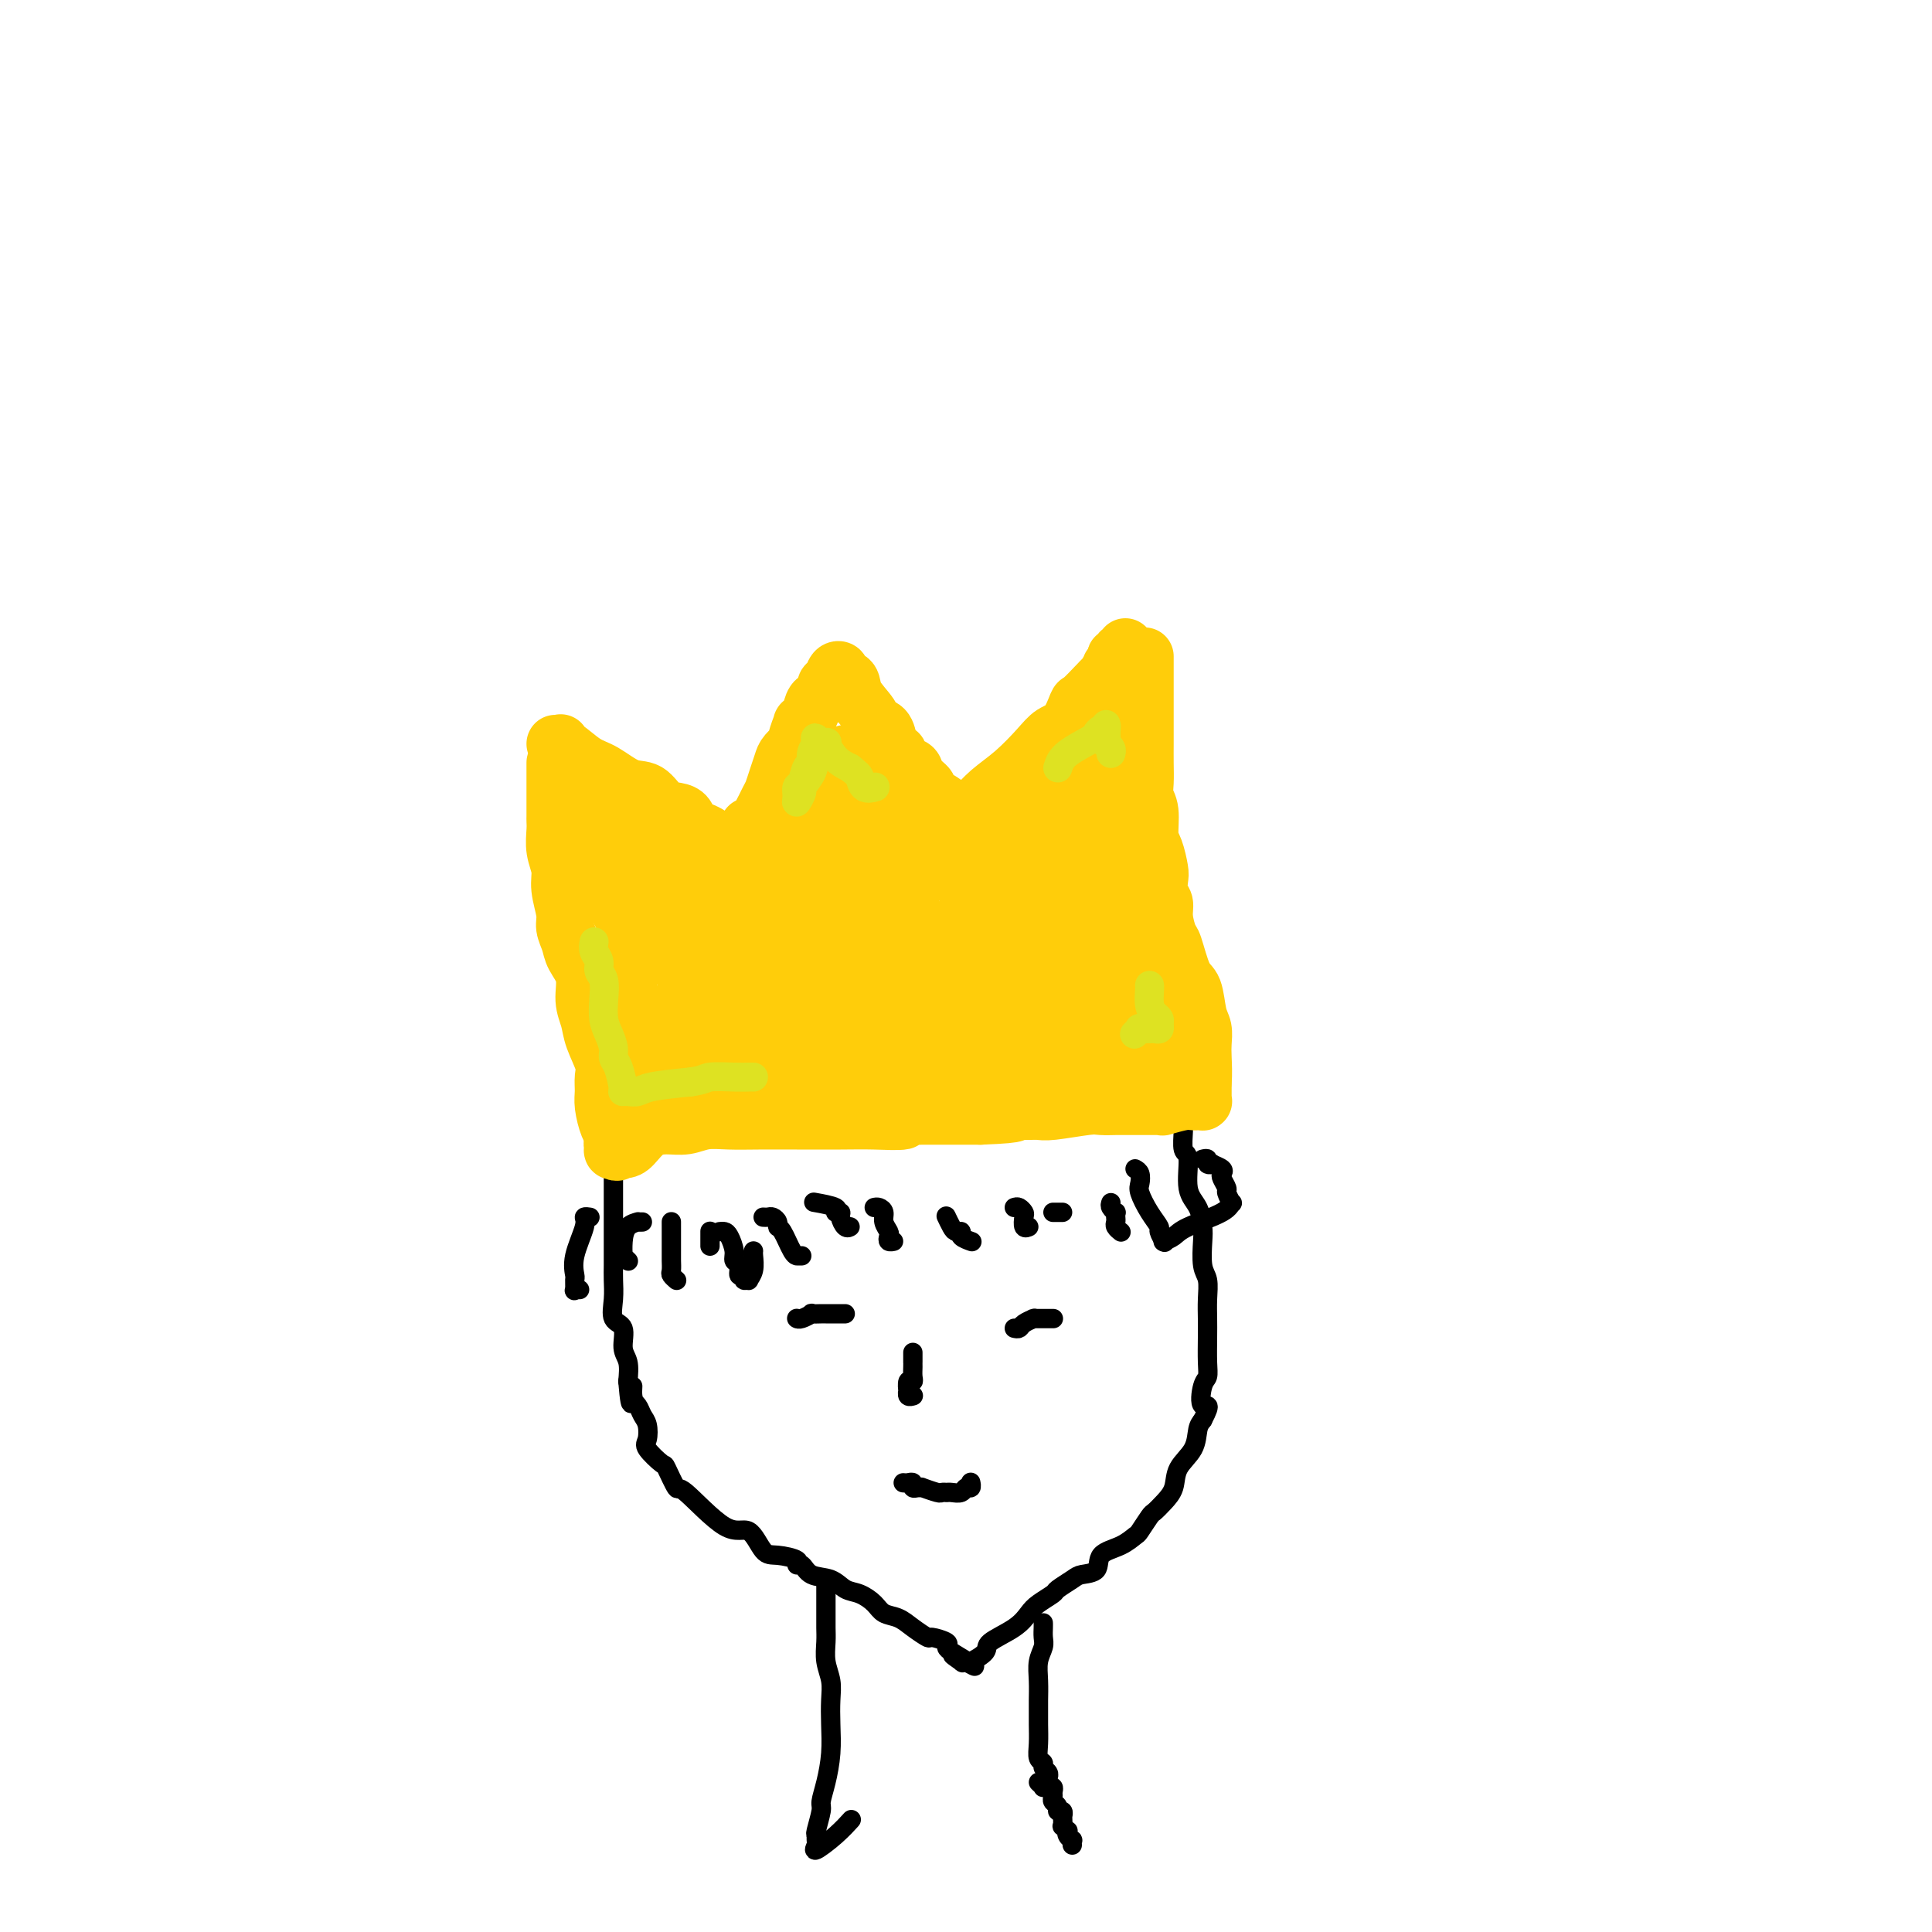 <svg viewBox='0 0 400 400' version='1.1' xmlns='http://www.w3.org/2000/svg' xmlns:xlink='http://www.w3.org/1999/xlink'><g fill='none' stroke='#000000' stroke-width='4' stroke-linecap='round' stroke-linejoin='round'><path d='M127,231c-0.000,0.272 -0.000,0.544 0,1c0.000,0.456 0.000,1.097 0,2c-0.000,0.903 -0.000,2.069 0,3c0.000,0.931 0.000,1.628 0,2c-0.000,0.372 -0.000,0.419 0,1c0.000,0.581 0.000,1.695 0,2c-0.000,0.305 -0.000,-0.198 0,0c0.000,0.198 0.000,1.098 0,2c-0.000,0.902 -0.000,1.805 0,2c0.000,0.195 0.000,-0.318 0,0c-0.000,0.318 -0.000,1.467 0,2c0.000,0.533 0.000,0.450 0,1c-0.000,0.550 -0.000,1.732 0,2c0.000,0.268 0.000,-0.378 0,0c-0.000,0.378 -0.000,1.780 0,3c0.000,1.220 0.001,2.257 0,3c-0.001,0.743 -0.002,1.190 0,2c0.002,0.810 0.008,1.983 0,3c-0.008,1.017 -0.031,1.879 0,3c0.031,1.121 0.117,2.501 0,4c-0.117,1.499 -0.437,3.117 0,4c0.437,0.883 1.633,1.030 2,2c0.367,0.970 -0.093,2.761 0,4c0.093,1.239 0.741,1.925 1,3c0.259,1.075 0.130,2.537 0,4'/><path d='M130,286c0.704,8.639 0.963,2.736 1,1c0.037,-1.736 -0.147,0.694 0,2c0.147,1.306 0.625,1.489 1,2c0.375,0.511 0.647,1.350 1,2c0.353,0.650 0.786,1.112 1,2c0.214,0.888 0.208,2.201 0,3c-0.208,0.799 -0.619,1.083 0,2c0.619,0.917 2.269,2.468 3,3c0.731,0.532 0.545,0.044 1,1c0.455,0.956 1.553,3.356 2,4c0.447,0.644 0.242,-0.469 2,1c1.758,1.469 5.477,5.521 8,7c2.523,1.479 3.848,0.387 5,1c1.152,0.613 2.129,2.933 3,4c0.871,1.067 1.635,0.881 3,1c1.365,0.119 3.331,0.541 4,1c0.669,0.459 0.041,0.953 0,1c-0.041,0.047 0.505,-0.353 1,0c0.495,0.353 0.937,1.459 2,2c1.063,0.541 2.745,0.516 4,1c1.255,0.484 2.083,1.477 3,2c0.917,0.523 1.925,0.576 3,1c1.075,0.424 2.219,1.217 3,2c0.781,0.783 1.201,1.554 2,2c0.799,0.446 1.977,0.567 3,1c1.023,0.433 1.891,1.177 3,2c1.109,0.823 2.457,1.726 3,2c0.543,0.274 0.279,-0.081 1,0c0.721,0.081 2.425,0.599 3,1c0.575,0.401 0.021,0.686 0,1c-0.021,0.314 0.489,0.657 1,1'/><path d='M197,342c8.979,5.425 2.928,1.989 1,1c-1.928,-0.989 0.269,0.469 1,1c0.731,0.531 -0.003,0.136 0,0c0.003,-0.136 0.743,-0.014 1,0c0.257,0.014 0.033,-0.082 0,0c-0.033,0.082 0.127,0.342 1,0c0.873,-0.342 2.459,-1.284 3,-2c0.541,-0.716 0.037,-1.204 1,-2c0.963,-0.796 3.394,-1.900 5,-3c1.606,-1.100 2.388,-2.196 3,-3c0.612,-0.804 1.055,-1.315 2,-2c0.945,-0.685 2.394,-1.544 3,-2c0.606,-0.456 0.369,-0.510 1,-1c0.631,-0.490 2.129,-1.415 3,-2c0.871,-0.585 1.116,-0.829 2,-1c0.884,-0.171 2.407,-0.267 3,-1c0.593,-0.733 0.257,-2.102 1,-3c0.743,-0.898 2.566,-1.325 4,-2c1.434,-0.675 2.481,-1.598 3,-2c0.519,-0.402 0.510,-0.284 1,-1c0.490,-0.716 1.477,-2.267 2,-3c0.523,-0.733 0.581,-0.649 1,-1c0.419,-0.351 1.197,-1.137 2,-2c0.803,-0.863 1.629,-1.803 2,-3c0.371,-1.197 0.285,-2.651 1,-4c0.715,-1.349 2.231,-2.594 3,-4c0.769,-1.406 0.791,-2.973 1,-4c0.209,-1.027 0.604,-1.513 1,-2'/><path d='M249,294c2.182,-4.174 0.637,-2.608 0,-3c-0.637,-0.392 -0.367,-2.740 0,-4c0.367,-1.260 0.830,-1.431 1,-2c0.170,-0.569 0.047,-1.535 0,-3c-0.047,-1.465 -0.016,-3.429 0,-5c0.016,-1.571 0.018,-2.749 0,-4c-0.018,-1.251 -0.057,-2.574 0,-4c0.057,-1.426 0.210,-2.955 0,-4c-0.210,-1.045 -0.782,-1.606 -1,-3c-0.218,-1.394 -0.082,-3.621 0,-5c0.082,-1.379 0.109,-1.911 0,-3c-0.109,-1.089 -0.355,-2.735 -1,-4c-0.645,-1.265 -1.690,-2.148 -2,-4c-0.310,-1.852 0.114,-4.674 0,-6c-0.114,-1.326 -0.766,-1.158 -1,-2c-0.234,-0.842 -0.049,-2.696 0,-4c0.049,-1.304 -0.040,-2.057 0,-3c0.040,-0.943 0.207,-2.074 0,-3c-0.207,-0.926 -0.787,-1.646 -1,-3c-0.213,-1.354 -0.057,-3.342 0,-4c0.057,-0.658 0.015,0.015 0,0c-0.015,-0.015 -0.004,-0.719 0,-1c0.004,-0.281 0.002,-0.141 0,0'/><path d='M171,328c-0.000,0.426 -0.000,0.851 0,1c0.000,0.149 0.000,0.020 0,0c-0.000,-0.020 -0.001,0.069 0,1c0.001,0.931 0.004,2.703 0,4c-0.004,1.297 -0.015,2.121 0,3c0.015,0.879 0.056,1.815 0,3c-0.056,1.185 -0.211,2.618 0,4c0.211,1.382 0.786,2.711 1,4c0.214,1.289 0.067,2.538 0,4c-0.067,1.462 -0.056,3.138 0,5c0.056,1.862 0.155,3.911 0,6c-0.155,2.089 -0.563,4.219 -1,6c-0.437,1.781 -0.902,3.212 -1,4c-0.098,0.788 0.171,0.931 0,2c-0.171,1.069 -0.781,3.063 -1,4c-0.219,0.937 -0.047,0.817 0,1c0.047,0.183 -0.033,0.669 0,1c0.033,0.331 0.177,0.509 0,1c-0.177,0.491 -0.676,1.297 0,1c0.676,-0.297 2.528,-1.695 4,-3c1.472,-1.305 2.563,-2.516 3,-3c0.437,-0.484 0.218,-0.242 0,0'/><path d='M216,336c0.008,0.239 0.016,0.478 0,1c-0.016,0.522 -0.057,1.327 0,2c0.057,0.673 0.211,1.215 0,2c-0.211,0.785 -0.789,1.812 -1,3c-0.211,1.188 -0.056,2.537 0,4c0.056,1.463 0.014,3.040 0,4c-0.014,0.960 0.000,1.304 0,2c-0.000,0.696 -0.015,1.745 0,3c0.015,1.255 0.060,2.717 0,4c-0.060,1.283 -0.226,2.386 0,3c0.226,0.614 0.845,0.739 1,1c0.155,0.261 -0.154,0.658 0,1c0.154,0.342 0.772,0.631 1,1c0.228,0.369 0.065,0.820 0,1c-0.065,0.180 -0.033,0.090 0,0'/></g>
<g fill='none' stroke='#FFCD0A' stroke-width='12' stroke-linecap='round' stroke-linejoin='round'><path d='M115,158c0.000,-0.073 0.000,-0.146 0,0c-0.000,0.146 -0.000,0.510 0,1c0.000,0.490 0.000,1.105 0,2c-0.000,0.895 -0.000,2.071 0,3c0.000,0.929 0.000,1.612 0,2c-0.000,0.388 -0.001,0.480 0,1c0.001,0.520 0.004,1.468 0,2c-0.004,0.532 -0.016,0.647 0,1c0.016,0.353 0.061,0.945 0,2c-0.061,1.055 -0.227,2.575 0,4c0.227,1.425 0.849,2.755 1,4c0.151,1.245 -0.168,2.405 0,4c0.168,1.595 0.823,3.626 1,5c0.177,1.374 -0.125,2.093 0,3c0.125,0.907 0.678,2.003 1,3c0.322,0.997 0.414,1.896 1,3c0.586,1.104 1.667,2.414 2,4c0.333,1.586 -0.083,3.449 0,5c0.083,1.551 0.663,2.789 1,4c0.337,1.211 0.429,2.395 1,4c0.571,1.605 1.620,3.631 2,5c0.380,1.369 0.091,2.079 0,3c-0.091,0.921 0.017,2.051 0,3c-0.017,0.949 -0.158,1.717 0,3c0.158,1.283 0.617,3.081 1,4c0.383,0.919 0.692,0.960 1,1'/><path d='M127,234c1.540,7.116 0.390,3.906 0,3c-0.390,-0.906 -0.019,0.493 0,1c0.019,0.507 -0.312,0.121 0,0c0.312,-0.121 1.269,0.021 2,0c0.731,-0.021 1.237,-0.206 2,-1c0.763,-0.794 1.784,-2.199 3,-3c1.216,-0.801 2.626,-0.999 4,-1c1.374,-0.001 2.713,0.196 4,0c1.287,-0.196 2.524,-0.784 4,-1c1.476,-0.216 3.193,-0.058 5,0c1.807,0.058 3.705,0.017 6,0c2.295,-0.017 4.988,-0.008 8,0c3.012,0.008 6.344,0.016 9,0c2.656,-0.016 4.635,-0.057 7,0c2.365,0.057 5.115,0.211 6,0c0.885,-0.211 -0.094,-0.789 0,-1c0.094,-0.211 1.263,-0.057 2,0c0.737,0.057 1.043,0.015 2,0c0.957,-0.015 2.565,-0.004 4,0c1.435,0.004 2.696,0.001 4,0c1.304,-0.001 2.652,-0.001 4,0'/><path d='M203,231c10.038,-0.382 6.633,-0.838 6,-1c-0.633,-0.162 1.506,-0.029 3,0c1.494,0.029 2.345,-0.045 3,0c0.655,0.045 1.116,0.208 3,0c1.884,-0.208 5.191,-0.788 7,-1c1.809,-0.212 2.120,-0.057 3,0c0.880,0.057 2.329,0.015 3,0c0.671,-0.015 0.565,-0.004 1,0c0.435,0.004 1.412,0.001 2,0c0.588,-0.001 0.787,-0.000 1,0c0.213,0.000 0.440,-0.000 1,0c0.560,0.000 1.453,0.001 2,0c0.547,-0.001 0.748,-0.004 1,0c0.252,0.004 0.553,0.015 1,0c0.447,-0.015 1.038,-0.057 1,0c-0.038,0.057 -0.705,0.211 0,0c0.705,-0.211 2.781,-0.789 4,-1c1.219,-0.211 1.580,-0.057 2,0c0.420,0.057 0.897,0.015 1,0c0.103,-0.015 -0.169,-0.003 0,0c0.169,0.003 0.777,-0.002 1,0c0.223,0.002 0.060,0.012 0,0c-0.060,-0.012 -0.016,-0.045 0,0c0.016,0.045 0.004,0.167 0,0c-0.004,-0.167 -0.001,-0.622 0,-1c0.001,-0.378 0.000,-0.679 0,-1c-0.000,-0.321 -0.000,-0.663 0,-1c0.000,-0.337 0.000,-0.668 0,-1'/><path d='M249,224c0.158,-1.610 0.054,-3.636 0,-5c-0.054,-1.364 -0.059,-2.066 0,-3c0.059,-0.934 0.181,-2.100 0,-3c-0.181,-0.900 -0.664,-1.534 -1,-3c-0.336,-1.466 -0.525,-3.764 -1,-5c-0.475,-1.236 -1.237,-1.409 -2,-3c-0.763,-1.591 -1.529,-4.599 -2,-6c-0.471,-1.401 -0.648,-1.195 -1,-2c-0.352,-0.805 -0.878,-2.622 -1,-4c-0.122,-1.378 0.161,-2.316 0,-3c-0.161,-0.684 -0.765,-1.115 -1,-2c-0.235,-0.885 -0.100,-2.225 0,-3c0.100,-0.775 0.167,-0.983 0,-2c-0.167,-1.017 -0.566,-2.841 -1,-4c-0.434,-1.159 -0.901,-1.653 -1,-3c-0.099,-1.347 0.170,-3.547 0,-5c-0.170,-1.453 -0.777,-2.160 -1,-3c-0.223,-0.840 -0.060,-1.812 0,-3c0.060,-1.188 0.016,-2.592 0,-4c-0.016,-1.408 -0.004,-2.821 0,-4c0.004,-1.179 0.001,-2.123 0,-3c-0.001,-0.877 -0.000,-1.685 0,-3c0.000,-1.315 0.000,-3.137 0,-5c-0.000,-1.863 -0.000,-3.767 0,-5c0.000,-1.233 0.000,-1.793 0,-2c-0.000,-0.207 -0.000,-0.059 0,0c0.000,0.059 0.000,0.030 0,0'/><path d='M115,154c0.422,0.036 0.843,0.072 1,0c0.157,-0.072 0.049,-0.253 0,0c-0.049,0.253 -0.040,0.940 0,1c0.040,0.060 0.111,-0.509 1,0c0.889,0.509 2.597,2.094 4,3c1.403,0.906 2.501,1.132 4,2c1.499,0.868 3.400,2.378 5,3c1.600,0.622 2.900,0.355 4,1c1.100,0.645 1.999,2.200 3,3c1.001,0.800 2.103,0.844 3,1c0.897,0.156 1.590,0.424 2,1c0.410,0.576 0.539,1.461 1,2c0.461,0.539 1.256,0.732 2,1c0.744,0.268 1.439,0.610 2,1c0.561,0.390 0.990,0.826 1,1c0.010,0.174 -0.397,0.085 0,0c0.397,-0.085 1.598,-0.166 2,0c0.402,0.166 0.006,0.580 0,1c-0.006,0.420 0.380,0.844 1,1c0.620,0.156 1.475,0.042 2,0c0.525,-0.042 0.722,-0.012 1,0c0.278,0.012 0.639,0.006 1,0'/><path d='M155,176c6.460,2.483 2.609,-2.310 1,-4c-1.609,-1.690 -0.978,-0.277 0,-1c0.978,-0.723 2.302,-3.583 3,-5c0.698,-1.417 0.769,-1.392 1,-2c0.231,-0.608 0.621,-1.848 1,-3c0.379,-1.152 0.747,-2.215 1,-3c0.253,-0.785 0.393,-1.292 1,-2c0.607,-0.708 1.682,-1.618 2,-2c0.318,-0.382 -0.122,-0.238 0,-1c0.122,-0.762 0.805,-2.432 1,-3c0.195,-0.568 -0.098,-0.035 0,0c0.098,0.035 0.586,-0.428 1,-1c0.414,-0.572 0.755,-1.251 1,-2c0.245,-0.749 0.394,-1.567 1,-2c0.606,-0.433 1.669,-0.481 2,-1c0.331,-0.519 -0.071,-1.509 0,-2c0.071,-0.491 0.615,-0.484 1,-1c0.385,-0.516 0.612,-1.556 1,-2c0.388,-0.444 0.938,-0.292 1,0c0.062,0.292 -0.363,0.723 0,1c0.363,0.277 1.516,0.402 2,1c0.484,0.598 0.301,1.671 1,3c0.699,1.329 2.280,2.913 3,4c0.720,1.087 0.578,1.677 1,2c0.422,0.323 1.406,0.378 2,1c0.594,0.622 0.797,1.811 1,3'/><path d='M184,154c1.970,2.662 1.895,1.816 2,2c0.105,0.184 0.389,1.396 1,2c0.611,0.604 1.547,0.599 2,1c0.453,0.401 0.423,1.207 1,2c0.577,0.793 1.762,1.574 2,2c0.238,0.426 -0.472,0.496 0,1c0.472,0.504 2.125,1.442 3,2c0.875,0.558 0.970,0.737 1,1c0.030,0.263 -0.006,0.609 0,1c0.006,0.391 0.053,0.827 0,1c-0.053,0.173 -0.207,0.084 0,0c0.207,-0.084 0.775,-0.163 1,0c0.225,0.163 0.106,0.569 0,1c-0.106,0.431 -0.198,0.888 0,1c0.198,0.112 0.688,-0.122 1,0c0.312,0.122 0.448,0.600 1,0c0.552,-0.600 1.520,-2.278 2,-3c0.480,-0.722 0.474,-0.487 1,-1c0.526,-0.513 1.586,-1.773 3,-3c1.414,-1.227 3.181,-2.421 5,-4c1.819,-1.579 3.690,-3.545 5,-5c1.310,-1.455 2.060,-2.400 3,-3c0.940,-0.600 2.070,-0.854 3,-2c0.930,-1.146 1.662,-3.183 2,-4c0.338,-0.817 0.283,-0.412 1,-1c0.717,-0.588 2.205,-2.168 3,-3c0.795,-0.832 0.898,-0.916 1,-1'/><path d='M228,141c5.029,-5.354 2.600,-3.740 2,-3c-0.600,0.740 0.628,0.606 1,0c0.372,-0.606 -0.110,-1.683 0,-2c0.110,-0.317 0.814,0.125 1,0c0.186,-0.125 -0.146,-0.817 0,-1c0.146,-0.183 0.770,0.143 1,0c0.230,-0.143 0.066,-0.755 0,-1c-0.066,-0.245 -0.033,-0.122 0,0'/></g>
<g fill='none' stroke='#FFCD0A' stroke-width='20' stroke-linecap='round' stroke-linejoin='round'><path d='M127,172c0.062,0.841 0.125,1.681 0,2c-0.125,0.319 -0.437,0.116 0,1c0.437,0.884 1.624,2.853 2,4c0.376,1.147 -0.059,1.471 0,2c0.059,0.529 0.612,1.262 1,2c0.388,0.738 0.612,1.479 1,2c0.388,0.521 0.941,0.821 1,1c0.059,0.179 -0.377,0.238 0,1c0.377,0.762 1.565,2.228 2,3c0.435,0.772 0.117,0.850 0,1c-0.117,0.150 -0.032,0.374 0,1c0.032,0.626 0.010,1.656 0,2c-0.010,0.344 -0.009,0.002 0,0c0.009,-0.002 0.027,0.336 0,1c-0.027,0.664 -0.098,1.652 0,2c0.098,0.348 0.366,0.054 1,1c0.634,0.946 1.633,3.130 2,4c0.367,0.870 0.102,0.426 0,1c-0.102,0.574 -0.041,2.166 0,3c0.041,0.834 0.064,0.910 0,1c-0.064,0.090 -0.213,0.195 0,1c0.213,0.805 0.789,2.310 1,3c0.211,0.690 0.056,0.566 0,1c-0.056,0.434 -0.015,1.426 0,2c0.015,0.574 0.004,0.732 0,1c-0.004,0.268 -0.001,0.648 0,1c0.001,0.352 0.001,0.676 0,1'/><path d='M138,217c0.155,2.502 0.041,1.258 0,1c-0.041,-0.258 -0.011,0.471 0,1c0.011,0.529 0.003,0.860 0,1c-0.003,0.140 0.001,0.090 0,0c-0.001,-0.090 -0.005,-0.220 0,0c0.005,0.220 0.020,0.791 0,1c-0.020,0.209 -0.075,0.056 0,0c0.075,-0.056 0.280,-0.014 0,0c-0.280,0.014 -1.045,-0.001 -1,0c0.045,0.001 0.898,0.016 1,0c0.102,-0.016 -0.549,-0.065 0,0c0.549,0.065 2.297,0.244 4,0c1.703,-0.244 3.362,-0.910 5,-1c1.638,-0.090 3.254,0.396 5,0c1.746,-0.396 3.623,-1.673 5,-2c1.377,-0.327 2.255,0.297 4,0c1.745,-0.297 4.356,-1.513 6,-2c1.644,-0.487 2.322,-0.243 3,0'/><path d='M170,216c5.571,-1.000 5.499,-1.000 6,-1c0.501,0.000 1.575,0.000 3,0c1.425,-0.000 3.202,0.000 4,0c0.798,0.000 0.619,0.000 1,0c0.381,0.000 1.324,0.000 2,0c0.676,-0.000 1.086,0.000 2,0c0.914,0.000 2.332,-0.000 3,0c0.668,0.000 0.587,0.000 1,0c0.413,0.000 1.322,0.000 2,0c0.678,0.000 1.126,0.000 2,0c0.874,0.000 2.174,0.000 3,0c0.826,-0.000 1.176,0.000 2,0c0.824,0.000 2.121,0.000 3,0c0.879,0.000 1.341,-0.000 2,0c0.659,0.000 1.516,-0.000 2,0c0.484,0.000 0.595,-0.000 1,0c0.405,0.000 1.102,-0.000 2,0c0.898,0.000 1.996,-0.000 3,0c1.004,0.000 1.915,-0.000 3,0c1.085,0.000 2.345,-0.000 3,0c0.655,0.000 0.704,-0.000 1,0c0.296,0.000 0.839,-0.000 1,0c0.161,0.000 -0.059,-0.000 0,0c0.059,0.000 0.396,-0.000 1,0c0.604,0.000 1.475,-0.000 2,0c0.525,0.000 0.704,-0.000 1,0c0.296,0.000 0.709,-0.000 1,0c0.291,0.000 0.459,-0.000 1,0c0.541,0.000 1.453,-0.000 2,0c0.547,0.000 0.728,-0.000 1,0c0.272,0.000 0.636,0.000 1,0'/><path d='M232,215c10.288,-0.171 5.008,-0.098 3,0c-2.008,0.098 -0.745,0.223 0,0c0.745,-0.223 0.973,-0.792 1,-1c0.027,-0.208 -0.147,-0.056 0,0c0.147,0.056 0.615,0.015 1,0c0.385,-0.015 0.687,-0.005 1,0c0.313,0.005 0.637,0.004 1,0c0.363,-0.004 0.764,-0.012 1,0c0.236,0.012 0.306,0.044 0,0c-0.306,-0.044 -0.987,-0.166 -2,0c-1.013,0.166 -2.356,0.618 -4,1c-1.644,0.382 -3.588,0.694 -6,1c-2.412,0.306 -5.291,0.608 -7,1c-1.709,0.392 -2.247,0.875 -3,1c-0.753,0.125 -1.722,-0.108 -4,0c-2.278,0.108 -5.866,0.558 -9,1c-3.134,0.442 -5.815,0.875 -8,1c-2.185,0.125 -3.873,-0.057 -6,0c-2.127,0.057 -4.693,0.355 -7,1c-2.307,0.645 -4.356,1.637 -6,2c-1.644,0.363 -2.884,0.097 -4,0c-1.116,-0.097 -2.108,-0.026 -3,0c-0.892,0.026 -1.683,0.007 -2,0c-0.317,-0.007 -0.158,-0.004 0,0'/><path d='M169,223c-10.578,1.442 -2.524,0.547 0,0c2.524,-0.547 -0.482,-0.746 -2,-1c-1.518,-0.254 -1.550,-0.562 -2,-1c-0.450,-0.438 -1.320,-1.004 -2,-1c-0.680,0.004 -1.172,0.578 -2,0c-0.828,-0.578 -1.993,-2.309 -3,-4c-1.007,-1.691 -1.857,-3.343 -3,-5c-1.143,-1.657 -2.578,-3.320 -3,-4c-0.422,-0.680 0.170,-0.376 0,-1c-0.170,-0.624 -1.102,-2.177 -2,-3c-0.898,-0.823 -1.760,-0.916 -2,-1c-0.240,-0.084 0.143,-0.160 0,-1c-0.143,-0.840 -0.813,-2.445 -1,-3c-0.187,-0.555 0.109,-0.061 0,0c-0.109,0.061 -0.621,-0.309 -1,-1c-0.379,-0.691 -0.624,-1.701 -1,-2c-0.376,-0.299 -0.884,0.113 -1,0c-0.116,-0.113 0.161,-0.752 0,-1c-0.161,-0.248 -0.761,-0.104 -1,0c-0.239,0.104 -0.117,0.170 0,0c0.117,-0.170 0.228,-0.575 0,-1c-0.228,-0.425 -0.796,-0.869 -1,-1c-0.204,-0.131 -0.045,0.052 0,0c0.045,-0.052 -0.024,-0.337 0,-1c0.024,-0.663 0.140,-1.703 0,-2c-0.140,-0.297 -0.538,0.151 -1,0c-0.462,-0.151 -0.989,-0.900 0,-1c0.989,-0.100 3.495,0.450 6,1'/><path d='M147,189c1.648,-0.000 3.269,-0.000 4,0c0.731,0.000 0.573,0.000 1,0c0.427,-0.000 1.438,-0.000 2,0c0.562,0.000 0.676,0.001 1,0c0.324,-0.001 0.858,-0.003 1,0c0.142,0.003 -0.108,0.012 0,0c0.108,-0.012 0.573,-0.046 1,0c0.427,0.046 0.817,0.172 1,0c0.183,-0.172 0.158,-0.640 0,-1c-0.158,-0.360 -0.451,-0.611 0,-1c0.451,-0.389 1.644,-0.916 2,-1c0.356,-0.084 -0.126,0.277 0,0c0.126,-0.277 0.860,-1.190 1,-2c0.140,-0.810 -0.315,-1.516 0,-2c0.315,-0.484 1.398,-0.746 2,-1c0.602,-0.254 0.721,-0.501 1,-1c0.279,-0.499 0.718,-1.251 1,-2c0.282,-0.749 0.408,-1.496 1,-2c0.592,-0.504 1.650,-0.765 2,-1c0.350,-0.235 -0.009,-0.444 0,-1c0.009,-0.556 0.384,-1.458 1,-2c0.616,-0.542 1.471,-0.723 2,-1c0.529,-0.277 0.730,-0.649 1,-1c0.270,-0.351 0.608,-0.682 1,-1c0.392,-0.318 0.836,-0.624 1,-1c0.164,-0.376 0.047,-0.822 0,-1c-0.047,-0.178 -0.023,-0.089 0,0c0.023,0.089 0.045,0.178 0,0c-0.045,-0.178 -0.156,-0.622 0,-1c0.156,-0.378 0.578,-0.689 1,-1'/><path d='M175,165c3.011,-3.648 1.539,-0.767 1,0c-0.539,0.767 -0.144,-0.578 0,-1c0.144,-0.422 0.039,0.080 0,0c-0.039,-0.080 -0.010,-0.744 0,-1c0.010,-0.256 0.003,-0.106 0,0c-0.003,0.106 -0.000,0.168 0,0c0.000,-0.168 -0.002,-0.565 0,-1c0.002,-0.435 0.008,-0.908 0,-1c-0.008,-0.092 -0.031,0.197 0,0c0.031,-0.197 0.116,-0.882 0,-1c-0.116,-0.118 -0.433,0.329 0,1c0.433,0.671 1.617,1.565 2,2c0.383,0.435 -0.033,0.410 0,1c0.033,0.590 0.517,1.795 1,3'/><path d='M179,167c0.809,1.356 1.331,2.246 2,3c0.669,0.754 1.486,1.371 2,2c0.514,0.629 0.726,1.268 1,2c0.274,0.732 0.610,1.555 1,2c0.390,0.445 0.835,0.511 1,1c0.165,0.489 0.049,1.402 0,2c-0.049,0.598 -0.032,0.881 0,1c0.032,0.119 0.080,0.074 0,0c-0.080,-0.074 -0.286,-0.178 -1,0c-0.714,0.178 -1.934,0.636 -2,1c-0.066,0.364 1.023,0.633 -3,1c-4.023,0.367 -13.158,0.830 -17,1c-3.842,0.170 -2.392,0.045 -4,0c-1.608,-0.045 -6.273,-0.011 -10,0c-3.727,0.011 -6.517,-0.002 -8,0c-1.483,0.002 -1.660,0.020 -2,0c-0.340,-0.020 -0.844,-0.078 -1,0c-0.156,0.078 0.035,0.290 0,0c-0.035,-0.290 -0.296,-1.083 0,-1c0.296,0.083 1.148,1.041 2,2'/><path d='M140,184c-6.225,0.774 -0.289,1.209 3,2c3.289,0.791 3.931,1.938 5,3c1.069,1.062 2.565,2.039 4,3c1.435,0.961 2.809,1.906 4,3c1.191,1.094 2.199,2.335 3,3c0.801,0.665 1.394,0.752 2,1c0.606,0.248 1.225,0.655 2,1c0.775,0.345 1.706,0.628 2,1c0.294,0.372 -0.048,0.832 0,1c0.048,0.168 0.488,0.045 1,0c0.512,-0.045 1.098,-0.012 2,0c0.902,0.012 2.122,0.002 3,0c0.878,-0.002 1.415,0.002 2,0c0.585,-0.002 1.218,-0.011 2,0c0.782,0.011 1.712,0.041 3,0c1.288,-0.041 2.935,-0.155 5,-1c2.065,-0.845 4.548,-2.423 6,-3c1.452,-0.577 1.873,-0.154 3,0c1.127,0.154 2.960,0.037 4,0c1.040,-0.037 1.288,0.004 2,0c0.712,-0.004 1.889,-0.054 3,0c1.111,0.054 2.157,0.211 3,0c0.843,-0.211 1.483,-0.788 3,-1c1.517,-0.212 3.912,-0.057 5,0c1.088,0.057 0.871,0.015 1,0c0.129,-0.015 0.605,-0.004 1,0c0.395,0.004 0.708,0.001 1,0c0.292,-0.001 0.563,-0.000 1,0c0.437,0.000 1.041,0.000 2,0c0.959,-0.000 2.274,-0.000 3,0c0.726,0.000 0.863,0.000 1,0'/><path d='M222,197c8.996,-0.773 2.985,-0.206 1,0c-1.985,0.206 0.057,0.053 1,0c0.943,-0.053 0.789,-0.004 1,0c0.211,0.004 0.789,-0.037 1,0c0.211,0.037 0.057,0.151 0,0c-0.057,-0.151 -0.015,-0.568 0,-1c0.015,-0.432 0.004,-0.879 0,-1c-0.004,-0.121 -0.001,0.084 0,0c0.001,-0.084 0.000,-0.456 0,-1c-0.000,-0.544 -0.000,-1.258 0,-2c0.000,-0.742 0.000,-1.512 0,-2c-0.000,-0.488 -0.000,-0.696 0,-1c0.000,-0.304 0.000,-0.706 0,-1c-0.000,-0.294 -0.000,-0.481 0,-1c0.000,-0.519 0.000,-1.372 0,-2c-0.000,-0.628 -0.000,-1.032 0,-2c0.000,-0.968 0.000,-2.501 0,-3c-0.000,-0.499 -0.000,0.035 0,0c0.000,-0.035 0.000,-0.639 0,-1c-0.000,-0.361 -0.000,-0.478 0,-1c0.000,-0.522 0.000,-1.448 0,-2c-0.000,-0.552 -0.000,-0.729 0,-1c0.000,-0.271 0.000,-0.635 0,-1'/><path d='M226,174c-0.004,-3.257 -0.015,-1.400 0,-1c0.015,0.400 0.057,-0.657 0,-1c-0.057,-0.343 -0.211,0.027 0,0c0.211,-0.027 0.789,-0.451 1,-1c0.211,-0.549 0.057,-1.222 0,-2c-0.057,-0.778 -0.015,-1.661 0,-2c0.015,-0.339 0.004,-0.133 0,0c-0.004,0.133 -0.001,0.194 0,0c0.001,-0.194 0.000,-0.644 0,-1c-0.000,-0.356 -0.000,-0.620 0,-1c0.000,-0.380 -0.000,-0.876 0,-1c0.000,-0.124 0.000,0.125 0,0c-0.000,-0.125 -0.001,-0.624 0,-1c0.001,-0.376 0.002,-0.628 0,-1c-0.002,-0.372 -0.008,-0.863 0,-1c0.008,-0.137 0.030,0.079 0,0c-0.030,-0.079 -0.111,-0.453 0,-1c0.111,-0.547 0.416,-1.267 0,-1c-0.416,0.267 -1.551,1.522 -2,2c-0.449,0.478 -0.211,0.178 -2,2c-1.789,1.822 -5.603,5.767 -8,8c-2.397,2.233 -3.376,2.755 -5,4c-1.624,1.245 -3.893,3.213 -5,4c-1.107,0.787 -1.054,0.394 -1,0'/><path d='M204,179c-3.494,2.800 -0.727,0.801 0,0c0.727,-0.801 -0.584,-0.404 -1,0c-0.416,0.404 0.065,0.816 0,1c-0.065,0.184 -0.676,0.141 -2,0c-1.324,-0.141 -3.360,-0.378 -5,0c-1.640,0.378 -2.884,1.373 -4,2c-1.116,0.627 -2.105,0.886 -3,1c-0.895,0.114 -1.697,0.083 -2,0c-0.303,-0.083 -0.107,-0.218 0,0c0.107,0.218 0.124,0.791 1,1c0.876,0.209 2.611,0.056 4,0c1.389,-0.056 2.431,-0.015 4,0c1.569,0.015 3.663,0.004 6,0c2.337,-0.004 4.916,-0.001 7,0c2.084,0.001 3.672,-0.001 5,0c1.328,0.001 2.397,0.003 3,0c0.603,-0.003 0.739,-0.013 1,0c0.261,0.013 0.648,0.048 1,0c0.352,-0.048 0.668,-0.181 1,0c0.332,0.181 0.680,0.675 1,1c0.320,0.325 0.610,0.481 1,1c0.390,0.519 0.878,1.401 1,2c0.122,0.599 -0.121,0.916 0,1c0.121,0.084 0.607,-0.066 1,0c0.393,0.066 0.693,0.348 1,1c0.307,0.652 0.621,1.676 1,2c0.379,0.324 0.823,-0.050 1,0c0.177,0.050 0.089,0.525 0,1'/><path d='M227,193c1.019,1.643 0.067,1.249 0,1c-0.067,-0.249 0.752,-0.355 1,0c0.248,0.355 -0.074,1.170 0,2c0.074,0.830 0.546,1.677 1,2c0.454,0.323 0.892,0.124 1,0c0.108,-0.124 -0.114,-0.174 0,0c0.114,0.174 0.565,0.572 1,1c0.435,0.428 0.852,0.885 1,1c0.148,0.115 0.025,-0.113 0,0c-0.025,0.113 0.049,0.565 0,1c-0.049,0.435 -0.220,0.852 0,1c0.220,0.148 0.831,0.026 1,0c0.169,-0.026 -0.105,0.043 0,0c0.105,-0.043 0.590,-0.199 1,0c0.410,0.199 0.745,0.755 1,1c0.255,0.245 0.431,0.181 0,0c-0.431,-0.181 -1.467,-0.478 -2,-1c-0.533,-0.522 -0.563,-1.268 -1,-2c-0.437,-0.732 -1.283,-1.450 -2,-2c-0.717,-0.550 -1.306,-0.933 -2,-2c-0.694,-1.067 -1.492,-2.817 -2,-4c-0.508,-1.183 -0.724,-1.798 -1,-3c-0.276,-1.202 -0.610,-2.990 -1,-4c-0.390,-1.010 -0.837,-1.240 -1,-2c-0.163,-0.760 -0.044,-2.049 0,-3c0.044,-0.951 0.012,-1.564 0,-2c-0.012,-0.436 -0.003,-0.696 0,-1c0.003,-0.304 0.002,-0.652 0,-1'/><path d='M223,176c-0.464,-2.800 -0.125,-1.800 0,-2c0.125,-0.200 0.036,-1.600 0,-2c-0.036,-0.400 -0.020,0.202 0,0c0.020,-0.202 0.044,-1.206 0,-2c-0.044,-0.794 -0.157,-1.379 0,-2c0.157,-0.621 0.582,-1.278 1,-2c0.418,-0.722 0.829,-1.508 1,-2c0.171,-0.492 0.102,-0.691 0,-1c-0.102,-0.309 -0.238,-0.727 0,-1c0.238,-0.273 0.848,-0.399 1,-1c0.152,-0.601 -0.155,-1.677 0,-2c0.155,-0.323 0.774,0.107 1,0c0.226,-0.107 0.061,-0.751 0,-1c-0.061,-0.249 -0.016,-0.104 0,0c0.016,0.104 0.004,0.168 0,0c-0.004,-0.168 -0.001,-0.567 0,-1c0.001,-0.433 0.000,-0.900 0,-1c-0.000,-0.100 -0.000,0.165 0,0c0.000,-0.165 0.000,-0.762 0,-1c-0.000,-0.238 -0.000,-0.119 0,0'/><path d='M227,155c0.622,-3.267 0.178,-0.933 0,0c-0.178,0.933 -0.089,0.467 0,0'/></g>
<g fill='none' stroke='#DEE222' stroke-width='6' stroke-linecap='round' stroke-linejoin='round'><path d='M123,195c-0.121,0.670 -0.243,1.340 0,2c0.243,0.660 0.849,1.310 1,2c0.151,0.690 -0.153,1.419 0,2c0.153,0.581 0.763,1.013 1,2c0.237,0.987 0.101,2.530 0,4c-0.101,1.470 -0.168,2.867 0,4c0.168,1.133 0.571,2.002 1,3c0.429,0.998 0.886,2.124 1,3c0.114,0.876 -0.114,1.503 0,2c0.114,0.497 0.568,0.865 1,2c0.432,1.135 0.840,3.037 1,4c0.160,0.963 0.073,0.987 0,1c-0.073,0.013 -0.130,0.014 0,0c0.130,-0.014 0.447,-0.045 1,0c0.553,0.045 1.341,0.166 2,0c0.659,-0.166 1.188,-0.619 3,-1c1.812,-0.381 4.906,-0.691 8,-1'/><path d='M143,224c2.813,-0.381 2.845,-0.834 4,-1c1.155,-0.166 3.433,-0.044 5,0c1.567,0.044 2.422,0.012 3,0c0.578,-0.012 0.879,-0.003 1,0c0.121,0.003 0.060,0.002 0,0'/><path d='M171,154c0.213,-0.272 0.426,-0.544 0,0c-0.426,0.544 -1.491,1.905 -2,3c-0.509,1.095 -0.462,1.924 -1,3c-0.538,1.076 -1.662,2.400 -2,3c-0.338,0.600 0.109,0.475 0,1c-0.109,0.525 -0.773,1.699 -1,2c-0.227,0.301 -0.018,-0.272 0,-1c0.018,-0.728 -0.154,-1.612 0,-2c0.154,-0.388 0.633,-0.280 1,-1c0.367,-0.720 0.620,-2.269 1,-3c0.380,-0.731 0.887,-0.644 1,-1c0.113,-0.356 -0.168,-1.154 0,-2c0.168,-0.846 0.785,-1.739 1,-2c0.215,-0.261 0.028,0.110 0,0c-0.028,-0.110 0.103,-0.699 0,-1c-0.103,-0.301 -0.439,-0.313 0,0c0.439,0.313 1.654,0.950 2,1c0.346,0.050 -0.176,-0.486 0,0c0.176,0.486 1.050,1.996 2,3c0.950,1.004 1.975,1.502 3,2'/><path d='M176,159c1.507,1.260 1.775,1.410 2,2c0.225,0.590 0.407,1.620 1,2c0.593,0.380 1.598,0.108 2,0c0.402,-0.108 0.201,-0.054 0,0'/><path d='M219,159c0.303,-0.950 0.607,-1.899 2,-3c1.393,-1.101 3.876,-2.352 5,-3c1.124,-0.648 0.890,-0.693 1,-1c0.110,-0.307 0.565,-0.874 1,-1c0.435,-0.126 0.848,0.191 1,0c0.152,-0.191 0.041,-0.888 0,-1c-0.041,-0.112 -0.012,0.362 0,1c0.012,0.638 0.007,1.442 0,2c-0.007,0.558 -0.016,0.871 0,1c0.016,0.129 0.057,0.073 0,0c-0.057,-0.073 -0.211,-0.164 0,0c0.211,0.164 0.788,0.583 1,1c0.212,0.417 0.061,0.834 0,1c-0.061,0.166 -0.030,0.083 0,0'/><path d='M238,204c0.022,0.137 0.044,0.274 0,1c-0.044,0.726 -0.155,2.041 0,3c0.155,0.959 0.575,1.563 1,2c0.425,0.437 0.856,0.705 1,1c0.144,0.295 0.002,0.615 0,1c-0.002,0.385 0.135,0.836 0,1c-0.135,0.164 -0.543,0.043 -1,0c-0.457,-0.043 -0.963,-0.008 -1,0c-0.037,0.008 0.396,-0.012 0,0c-0.396,0.012 -1.622,0.055 -2,0c-0.378,-0.055 0.090,-0.207 0,0c-0.090,0.207 -0.740,0.773 -1,1c-0.260,0.227 -0.130,0.113 0,0'/></g>
<g fill='none' stroke='#000000' stroke-width='4' stroke-linecap='round' stroke-linejoin='round'><path d='M122,252c0.130,0.020 0.259,0.041 0,0c-0.259,-0.041 -0.907,-0.142 -1,0c-0.093,0.142 0.368,0.529 0,2c-0.368,1.471 -1.564,4.026 -2,6c-0.436,1.974 -0.113,3.366 0,4c0.113,0.634 0.017,0.510 0,1c-0.017,0.490 0.047,1.595 0,2c-0.047,0.405 -0.205,0.109 0,0c0.205,-0.109 0.773,-0.031 1,0c0.227,0.031 0.114,0.016 0,0'/><path d='M133,253c-0.475,0.012 -0.951,0.025 -1,0c-0.049,-0.025 0.327,-0.087 0,0c-0.327,0.087 -1.357,0.324 -2,1c-0.643,0.676 -0.901,1.793 -1,3c-0.099,1.207 -0.041,2.506 0,3c0.041,0.494 0.063,0.185 0,0c-0.063,-0.185 -0.213,-0.245 0,0c0.213,0.245 0.788,0.797 1,1c0.212,0.203 0.061,0.058 0,0c-0.061,-0.058 -0.030,-0.029 0,0'/><path d='M139,253c-0.001,-0.098 -0.001,-0.195 0,1c0.001,1.195 0.004,3.683 0,5c-0.004,1.317 -0.015,1.463 0,2c0.015,0.537 0.057,1.464 0,2c-0.057,0.536 -0.211,0.679 0,1c0.211,0.321 0.789,0.818 1,1c0.211,0.182 0.057,0.049 0,0c-0.057,-0.049 -0.016,-0.014 0,0c0.016,0.014 0.008,0.007 0,0'/><path d='M147,255c0.000,0.024 0.000,0.049 0,0c0.000,-0.049 0.000,-0.171 0,0c0.000,0.171 0.000,0.633 0,1c0.000,0.367 0.000,0.637 0,1c0.000,0.363 -0.000,0.818 0,1c0.000,0.182 0.000,0.091 0,0'/><path d='M149,255c0.342,-0.038 0.684,-0.075 1,0c0.316,0.075 0.605,0.263 1,1c0.395,0.737 0.894,2.025 1,3c0.106,0.975 -0.183,1.638 0,2c0.183,0.362 0.838,0.422 1,1c0.162,0.578 -0.168,1.673 0,2c0.168,0.327 0.833,-0.113 1,0c0.167,0.113 -0.166,0.780 0,1c0.166,0.220 0.829,-0.008 1,0c0.171,0.008 -0.150,0.251 0,0c0.150,-0.251 0.772,-0.995 1,-2c0.228,-1.005 0.061,-2.271 0,-3c-0.061,-0.729 -0.018,-0.923 0,-1c0.018,-0.077 0.009,-0.039 0,0'/><path d='M158,252c0.341,0.022 0.682,0.044 1,0c0.318,-0.044 0.614,-0.155 1,0c0.386,0.155 0.864,0.578 1,1c0.136,0.422 -0.070,0.845 0,1c0.070,0.155 0.415,0.041 1,1c0.585,0.959 1.411,2.989 2,4c0.589,1.011 0.941,1.003 1,1c0.059,-0.003 -0.177,-0.001 0,0c0.177,0.001 0.765,0.000 1,0c0.235,-0.000 0.118,-0.000 0,0'/><path d='M169,249c-0.462,-0.082 -0.923,-0.164 0,0c0.923,0.164 3.231,0.573 4,1c0.769,0.427 -0.000,0.871 0,1c0.000,0.129 0.771,-0.057 1,0c0.229,0.057 -0.083,0.355 0,1c0.083,0.645 0.561,1.635 1,2c0.439,0.365 0.840,0.104 1,0c0.160,-0.104 0.080,-0.052 0,0'/><path d='M181,250c0.301,-0.067 0.603,-0.134 1,0c0.397,0.134 0.890,0.471 1,1c0.110,0.529 -0.163,1.252 0,2c0.163,0.748 0.762,1.521 1,2c0.238,0.479 0.115,0.665 0,1c-0.115,0.335 -0.223,0.821 0,1c0.223,0.179 0.778,0.051 1,0c0.222,-0.051 0.111,-0.026 0,0'/><path d='M196,252c-0.092,-0.195 -0.184,-0.389 0,0c0.184,0.389 0.645,1.362 1,2c0.355,0.638 0.603,0.942 1,1c0.397,0.058 0.943,-0.128 1,0c0.057,0.128 -0.377,0.570 0,1c0.377,0.430 1.563,0.846 2,1c0.437,0.154 0.125,0.044 0,0c-0.125,-0.044 -0.062,-0.022 0,0'/><path d='M210,250c0.312,-0.099 0.623,-0.198 1,0c0.377,0.198 0.819,0.694 1,1c0.181,0.306 0.100,0.422 0,1c-0.100,0.578 -0.219,1.617 0,2c0.219,0.383 0.777,0.109 1,0c0.223,-0.109 0.112,-0.055 0,0'/><path d='M218,251c0.310,0.000 0.619,0.000 1,0c0.381,0.000 0.833,0.000 1,0c0.167,-0.000 0.048,0.000 0,0c-0.048,0.000 -0.024,0.000 0,0'/><path d='M230,249c-0.113,0.303 -0.226,0.606 0,1c0.226,0.394 0.792,0.879 1,1c0.208,0.121 0.060,-0.121 0,0c-0.060,0.121 -0.030,0.607 0,1c0.030,0.393 0.061,0.694 0,1c-0.061,0.306 -0.212,0.618 0,1c0.212,0.382 0.788,0.834 1,1c0.212,0.166 0.061,0.048 0,0c-0.061,-0.048 -0.030,-0.024 0,0'/><path d='M235,242c0.411,0.231 0.822,0.461 1,1c0.178,0.539 0.124,1.386 0,2c-0.124,0.614 -0.317,0.995 0,2c0.317,1.005 1.143,2.634 2,4c0.857,1.366 1.745,2.469 2,3c0.255,0.531 -0.124,0.489 0,1c0.124,0.511 0.750,1.575 1,2c0.250,0.425 0.125,0.213 0,0'/><path d='M249,240c0.457,-0.112 0.915,-0.223 1,0c0.085,0.223 -0.201,0.781 0,1c0.201,0.219 0.890,0.099 1,0c0.110,-0.099 -0.359,-0.177 0,0c0.359,0.177 1.545,0.609 2,1c0.455,0.391 0.178,0.739 0,1c-0.178,0.261 -0.258,0.433 0,1c0.258,0.567 0.853,1.530 1,2c0.147,0.470 -0.152,0.447 0,1c0.152,0.553 0.757,1.682 1,2c0.243,0.318 0.124,-0.174 0,0c-0.124,0.174 -0.254,1.013 -2,2c-1.746,0.987 -5.107,2.120 -7,3c-1.893,0.880 -2.317,1.506 -3,2c-0.683,0.494 -1.624,0.855 -2,1c-0.376,0.145 -0.188,0.072 0,0'/><path d='M165,273c-0.049,-0.030 -0.097,-0.061 0,0c0.097,0.061 0.341,0.212 1,0c0.659,-0.212 1.734,-0.789 2,-1c0.266,-0.211 -0.279,-0.057 0,0c0.279,0.057 1.380,0.015 2,0c0.620,-0.015 0.758,-0.004 1,0c0.242,0.004 0.587,0.001 1,0c0.413,-0.001 0.894,-0.000 1,0c0.106,0.000 -0.164,0.000 0,0c0.164,-0.000 0.762,-0.000 1,0c0.238,0.000 0.115,0.000 0,0c-0.115,-0.000 -0.223,-0.000 0,0c0.223,0.000 0.778,0.000 1,0c0.222,-0.000 0.111,-0.000 0,0'/><path d='M210,275c0.369,0.083 0.739,0.166 1,0c0.261,-0.166 0.414,-0.580 1,-1c0.586,-0.420 1.606,-0.845 2,-1c0.394,-0.155 0.161,-0.042 0,0c-0.161,0.042 -0.250,0.011 0,0c0.250,-0.011 0.838,-0.003 1,0c0.162,0.003 -0.101,0.001 0,0c0.101,-0.001 0.567,-0.000 1,0c0.433,0.000 0.834,0.000 1,0c0.166,-0.000 0.097,-0.000 0,0c-0.097,0.000 -0.222,0.000 0,0c0.222,-0.000 0.791,-0.000 1,0c0.209,0.000 0.056,0.000 0,0c-0.056,-0.000 -0.016,-0.000 0,0c0.016,0.000 0.008,0.000 0,0'/><path d='M187,307c0.304,0.031 0.608,0.061 1,0c0.392,-0.061 0.873,-0.214 1,0c0.127,0.214 -0.099,0.793 0,1c0.099,0.207 0.523,0.041 1,0c0.477,-0.041 1.007,0.041 1,0c-0.007,-0.041 -0.552,-0.207 0,0c0.552,0.207 2.200,0.788 3,1c0.800,0.212 0.752,0.057 1,0c0.248,-0.057 0.791,-0.014 1,0c0.209,0.014 0.083,-0.000 0,0c-0.083,0.000 -0.124,0.015 0,0c0.124,-0.015 0.411,-0.060 1,0c0.589,0.060 1.478,0.226 2,0c0.522,-0.226 0.676,-0.845 1,-1c0.324,-0.155 0.819,0.154 1,0c0.181,-0.154 0.049,-0.772 0,-1c-0.049,-0.228 -0.014,-0.065 0,0c0.014,0.065 0.007,0.033 0,0'/><path d='M189,280c0.001,0.862 0.001,1.724 0,2c-0.001,0.276 -0.004,-0.033 0,0c0.004,0.033 0.015,0.409 0,1c-0.015,0.591 -0.056,1.397 0,2c0.056,0.603 0.210,1.002 0,1c-0.210,-0.002 -0.785,-0.407 -1,0c-0.215,0.407 -0.072,1.626 0,2c0.072,0.374 0.072,-0.096 0,0c-0.072,0.096 -0.215,0.758 0,1c0.215,0.242 0.789,0.065 1,0c0.211,-0.065 0.060,-0.019 0,0c-0.060,0.019 -0.030,0.009 0,0'/><path d='M215,369c0.455,0.422 0.910,0.844 1,1c0.090,0.156 -0.186,0.045 0,0c0.186,-0.045 0.835,-0.023 1,0c0.165,0.023 -0.153,0.048 0,0c0.153,-0.048 0.777,-0.168 1,0c0.223,0.168 0.045,0.623 0,1c-0.045,0.377 0.044,0.674 0,1c-0.044,0.326 -0.222,0.680 0,1c0.222,0.320 0.844,0.605 1,1c0.156,0.395 -0.154,0.898 0,1c0.154,0.102 0.772,-0.198 1,0c0.228,0.198 0.065,0.894 0,1c-0.065,0.106 -0.031,-0.379 0,0c0.031,0.379 0.060,1.621 0,2c-0.060,0.379 -0.208,-0.105 0,0c0.208,0.105 0.774,0.798 1,1c0.226,0.202 0.113,-0.086 0,0c-0.113,0.086 -0.226,0.545 0,1c0.226,0.455 0.793,0.905 1,1c0.207,0.095 0.056,-0.167 0,0c-0.056,0.167 -0.016,0.762 0,1c0.016,0.238 0.008,0.119 0,0'/></g>
</svg>